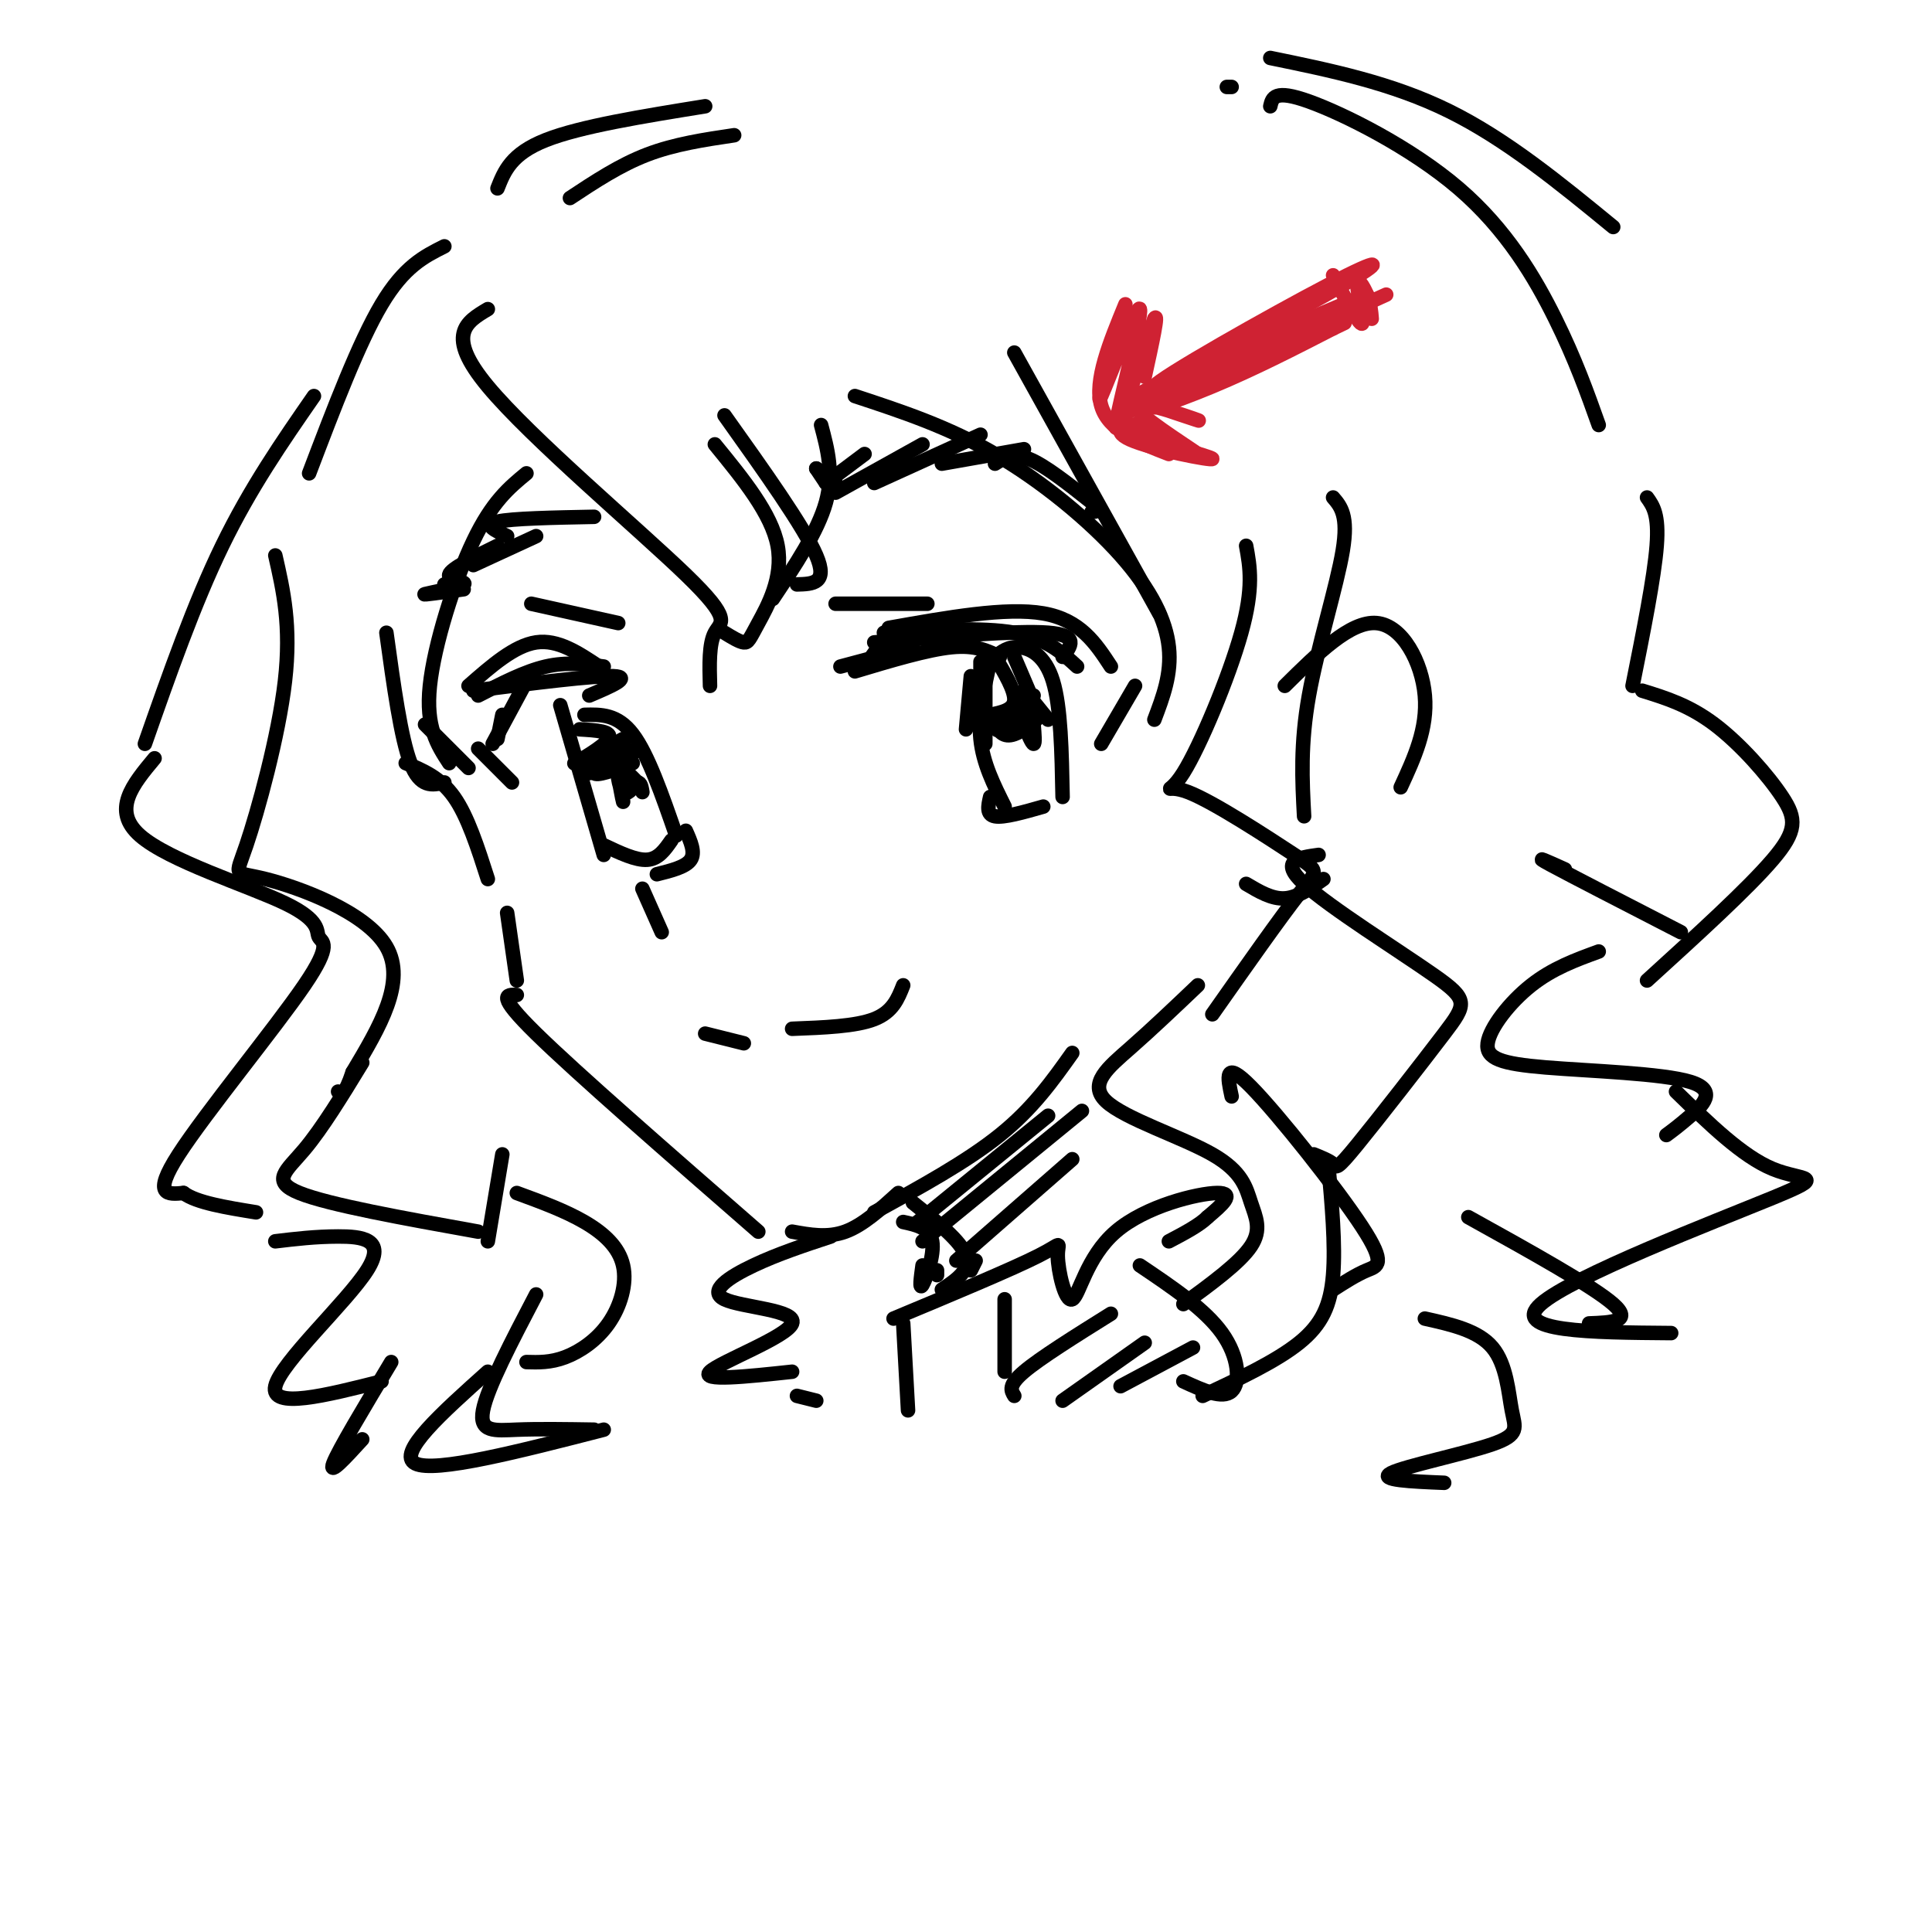 <svg viewBox='0 0 400 400' version='1.1' xmlns='http://www.w3.org/2000/svg' xmlns:xlink='http://www.w3.org/1999/xlink'><g fill='none' stroke='rgb(0,0,0)' stroke-width='3' stroke-linecap='round' stroke-linejoin='round'><path d='M179,138c0.000,0.000 5.000,-7.000 5,-7'/><path d='M184,130c12.167,-2.167 24.333,-4.333 32,-3c7.667,1.333 10.833,6.167 14,11'/><path d='M235,142c0.000,0.000 -7.000,12.000 -7,12'/><path d='M205,137c-1.250,5.500 -2.500,11.000 -2,16c0.500,5.000 2.750,9.500 5,14'/><path d='M206,136c1.378,-1.089 2.756,-2.178 5,-2c2.244,0.178 5.356,1.622 7,7c1.644,5.378 1.822,14.689 2,24'/><path d='M205,165c-0.417,1.833 -0.833,3.667 1,4c1.833,0.333 5.917,-0.833 10,-2'/><path d='M124,138c0.000,0.000 0.000,2.000 0,2'/><path d='M124,138c-4.250,-2.833 -8.500,-5.667 -13,-5c-4.500,0.667 -9.250,4.833 -14,9'/><path d='M88,150c0.000,0.000 9.000,9.000 9,9'/><path d='M116,146c0.000,0.000 9.000,31.000 9,31'/><path d='M121,148c3.417,-0.083 6.833,-0.167 10,4c3.167,4.167 6.083,12.583 9,21'/><path d='M125,175c3.333,1.583 6.667,3.167 9,3c2.333,-0.167 3.667,-2.083 5,-4'/><path d='M120,151c3.467,0.200 6.933,0.400 6,2c-0.933,1.600 -6.267,4.600 -7,5c-0.733,0.400 3.133,-1.800 7,-4'/><path d='M130,160c0.000,0.000 2.000,2.000 2,2'/><path d='M123,157c4.786,-1.125 9.571,-2.250 8,-1c-1.571,1.250 -9.500,4.875 -10,4c-0.500,-0.875 6.429,-6.250 8,-7c1.571,-0.750 -2.214,3.125 -6,7'/><path d='M123,160c0.333,0.833 4.167,-0.583 8,-2'/><path d='M128,159c0.548,3.625 1.095,7.250 1,7c-0.095,-0.250 -0.833,-4.375 -1,-5c-0.167,-0.625 0.238,2.250 1,3c0.762,0.750 1.881,-0.625 3,-2'/><path d='M132,162c0.667,0.000 0.833,1.000 1,2'/><path d='M214,150c0.167,2.000 0.333,4.000 0,4c-0.333,0.000 -1.167,-2.000 -2,-4'/><path d='M206,136c2.083,3.500 4.167,7.000 4,9c-0.167,2.000 -2.583,2.500 -5,3'/><path d='M206,150c0.869,1.399 1.738,2.798 4,2c2.262,-0.798 5.917,-3.792 5,-4c-0.917,-0.208 -6.405,2.369 -8,3c-1.595,0.631 0.702,-0.685 3,-2'/><path d='M210,149c1.167,-1.167 2.583,-3.083 4,-5'/><path d='M210,136c2.333,5.417 4.667,10.833 5,12c0.333,1.167 -1.333,-1.917 -3,-5'/><path d='M212,143c0.333,0.167 2.667,3.083 5,6'/><path d='M142,172c1.000,2.250 2.000,4.500 1,6c-1.000,1.500 -4.000,2.250 -7,3'/><path d='M133,184c0.000,0.000 4.000,9.000 4,9'/><path d='M146,214c0.000,0.000 8.000,2.000 8,2'/><path d='M164,213c6.583,-0.250 13.167,-0.500 17,-2c3.833,-1.500 4.917,-4.250 6,-7'/><path d='M169,97c0.000,0.000 4.000,3.000 4,3'/><path d='M169,97c0.000,0.000 2.000,3.000 2,3'/><path d='M171,100c0.000,0.000 8.000,-6.000 8,-6'/><path d='M173,102c0.000,0.000 18.000,-10.000 18,-10'/><path d='M181,100c0.000,0.000 22.000,-10.000 22,-10'/><path d='M195,96c0.000,0.000 17.000,-3.000 17,-3'/><path d='M206,96c1.833,-1.167 3.667,-2.333 7,-1c3.333,1.333 8.167,5.167 13,9'/><path d='M226,104c2.167,1.833 1.083,1.917 0,2'/><path d='M123,107c-8.500,0.167 -17.000,0.333 -20,1c-3.000,0.667 -0.500,1.833 2,3'/><path d='M111,111c0.000,0.000 -13.000,6.000 -13,6'/><path d='M103,113c-4.851,2.375 -9.702,4.750 -10,6c-0.298,1.250 3.958,1.375 3,2c-0.958,0.625 -7.131,1.750 -8,2c-0.869,0.250 3.565,-0.375 8,-1'/><path d='M92,121c0.000,0.000 0.000,1.000 0,1'/><path d='M84,158c3.583,1.500 7.167,3.000 10,7c2.833,4.000 4.917,10.500 7,17'/><path d='M105,189c0.000,0.000 2.000,14.000 2,14'/><path d='M107,206c-2.167,-0.083 -4.333,-0.167 4,8c8.333,8.167 27.167,24.583 46,41'/><path d='M164,255c3.667,0.667 7.333,1.333 11,0c3.667,-1.333 7.333,-4.667 11,-8'/><path d='M181,251c9.583,-5.250 19.167,-10.500 26,-16c6.833,-5.500 10.917,-11.250 15,-17'/><path d='M266,142c6.800,-6.733 13.600,-13.467 19,-13c5.400,0.467 9.400,8.133 10,15c0.600,6.867 -2.200,12.933 -5,19'/><path d='M258,183c2.667,1.583 5.333,3.167 8,3c2.667,-0.167 5.333,-2.083 8,-4'/><path d='M101,64c-4.452,2.643 -8.905,5.286 0,16c8.905,10.714 31.167,29.500 41,39c9.833,9.500 7.238,9.714 6,12c-1.238,2.286 -1.119,6.643 -1,11'/><path d='M148,92c5.881,7.196 11.762,14.393 13,21c1.238,6.607 -2.167,12.625 -4,16c-1.833,3.375 -2.095,4.107 -3,4c-0.905,-0.107 -2.452,-1.054 -4,-2'/><path d='M150,86c8.250,11.583 16.500,23.167 19,29c2.500,5.833 -0.750,5.917 -4,6'/><path d='M170,88c1.333,5.000 2.667,10.000 1,16c-1.667,6.000 -6.333,13.000 -11,20'/><path d='M109,98c-3.556,2.933 -7.111,5.867 -11,14c-3.889,8.133 -8.111,21.467 -9,30c-0.889,8.533 1.556,12.267 4,16'/><path d='M80,131c1.500,10.917 3.000,21.833 5,27c2.000,5.167 4.500,4.583 7,4'/><path d='M57,115c1.662,7.281 3.324,14.561 2,26c-1.324,11.439 -5.633,27.035 -8,34c-2.367,6.965 -2.791,5.298 4,7c6.791,1.702 20.797,6.772 25,14c4.203,7.228 -1.399,16.614 -7,26'/><path d='M73,222c-1.667,5.000 -2.333,4.500 -3,4'/><path d='M75,220c-4.133,6.778 -8.267,13.556 -12,18c-3.733,4.444 -7.067,6.556 -1,9c6.067,2.444 21.533,5.222 37,8'/><path d='M104,239c0.000,0.000 -3.000,18.000 -3,18'/><path d='M107,247c4.979,1.826 9.959,3.652 14,6c4.041,2.348 7.145,5.217 8,9c0.855,3.783 -0.539,8.480 -3,12c-2.461,3.520 -5.989,5.863 -9,7c-3.011,1.137 -5.506,1.069 -8,1'/><path d='M111,268c-5.067,9.689 -10.133,19.378 -11,24c-0.867,4.622 2.467,4.178 7,4c4.533,-0.178 10.267,-0.089 16,0'/><path d='M101,284c-9.500,8.500 -19.000,17.000 -15,19c4.000,2.000 21.500,-2.500 39,-7'/><path d='M210,73c0.000,0.000 30.000,54.000 30,54'/><path d='M177,82c9.631,3.173 19.262,6.345 29,12c9.738,5.655 19.583,13.792 26,21c6.417,7.208 9.405,13.488 10,19c0.595,5.512 -1.202,10.256 -3,15'/><path d='M258,113c0.798,4.346 1.596,8.691 -1,18c-2.596,9.309 -8.585,23.580 -12,29c-3.415,5.420 -4.256,1.989 1,4c5.256,2.011 16.607,9.465 22,13c5.393,3.535 4.826,3.153 1,8c-3.826,4.847 -10.913,14.924 -18,25'/><path d='M276,103c1.600,1.867 3.200,3.733 2,11c-1.200,7.267 -5.200,19.933 -7,30c-1.800,10.067 -1.400,17.533 -1,25'/><path d='M273,177c-4.128,0.571 -8.256,1.142 -3,6c5.256,4.858 19.894,14.003 27,19c7.106,4.997 6.678,5.844 2,12c-4.678,6.156 -13.606,17.619 -18,23c-4.394,5.381 -4.256,4.680 -5,4c-0.744,-0.680 -2.372,-1.340 -4,-2'/><path d='M248,204c-4.742,4.515 -9.485,9.031 -14,13c-4.515,3.969 -8.804,7.392 -5,11c3.804,3.608 15.700,7.400 22,11c6.300,3.600 7.004,7.008 8,10c0.996,2.992 2.285,5.569 0,9c-2.285,3.431 -8.142,7.715 -14,12'/><path d='M236,262c6.733,4.533 13.467,9.067 17,14c3.533,4.933 3.867,10.267 2,12c-1.867,1.733 -5.933,-0.133 -10,-2'/><path d='M255,227c-0.839,-3.881 -1.679,-7.762 4,-2c5.679,5.762 17.875,21.167 23,29c5.125,7.833 3.179,8.095 1,9c-2.179,0.905 -4.589,2.452 -7,4'/><path d='M275,241c0.756,8.400 1.511,16.800 1,23c-0.511,6.200 -2.289,10.200 -7,14c-4.711,3.800 -12.356,7.400 -20,11'/><path d='M187,253c2.756,0.600 5.511,1.200 6,4c0.489,2.800 -1.289,7.800 -2,9c-0.711,1.200 -0.356,-1.400 0,-4'/><path d='M190,253c0.000,0.000 27.000,-22.000 27,-22'/><path d='M191,257c0.000,0.000 33.000,-27.000 33,-27'/><path d='M198,261c0.000,0.000 24.000,-21.000 24,-21'/><path d='M201,263c0.000,0.000 1.000,-2.000 1,-2'/><path d='M189,249c5.000,4.000 10.000,8.000 11,11c1.000,3.000 -2.000,5.000 -5,7'/><path d='M194,263c0.000,0.000 0.000,1.000 0,1'/><path d='M174,138c0.000,0.000 15.000,-4.000 15,-4'/><path d='M177,139c7.500,-2.250 15.000,-4.500 20,-5c5.000,-0.500 7.500,0.750 10,2'/><path d='M181,133c14.750,-1.250 29.500,-2.500 36,-2c6.500,0.500 4.750,2.750 3,5'/><path d='M183,131c10.167,-0.583 20.333,-1.167 27,0c6.667,1.167 9.833,4.083 13,7'/><path d='M203,137c0.000,0.000 0.000,12.000 0,12'/><path d='M204,141c0.000,0.000 0.000,13.000 0,13'/><path d='M201,140c0.000,0.000 -1.000,11.000 -1,11'/><path d='M173,125c0.000,0.000 19.000,0.000 19,0'/><path d='M110,125c0.000,0.000 18.000,4.000 18,4'/><path d='M99,144c4.833,-2.500 9.667,-5.000 14,-6c4.333,-1.000 8.167,-0.500 12,0'/><path d='M98,143c12.500,-1.583 25.000,-3.167 29,-3c4.000,0.167 -0.500,2.083 -5,4'/><path d='M109,141c0.000,0.000 -7.000,13.000 -7,13'/><path d='M104,148c0.000,0.000 -1.000,5.000 -1,5'/><path d='M99,155c0.000,0.000 7.000,7.000 7,7'/><path d='M64,98c5.167,-13.583 10.333,-27.167 15,-35c4.667,-7.833 8.833,-9.917 13,-12'/><path d='M65,82c-6.583,9.500 -13.167,19.000 -19,31c-5.833,12.000 -10.917,26.500 -16,41'/><path d='M32,157c-4.485,5.379 -8.969,10.759 -3,16c5.969,5.241 22.392,10.344 30,14c7.608,3.656 6.400,5.867 7,7c0.600,1.133 3.008,1.190 -3,10c-6.008,8.810 -20.431,26.374 -26,35c-5.569,8.626 -2.285,8.313 1,8'/><path d='M38,247c2.667,2.000 8.833,3.000 15,4'/><path d='M57,257c4.119,-0.494 8.238,-0.988 13,-1c4.762,-0.012 10.167,0.458 6,7c-4.167,6.542 -17.905,19.155 -19,24c-1.095,4.845 10.452,1.923 22,-1'/><path d='M81,282c-5.500,9.167 -11.000,18.333 -12,21c-1.000,2.667 2.500,-1.167 6,-5'/><path d='M118,41c5.167,-3.417 10.333,-6.833 16,-9c5.667,-2.167 11.833,-3.083 18,-4'/><path d='M103,39c1.417,-3.583 2.833,-7.167 10,-10c7.167,-2.833 20.083,-4.917 33,-7'/><path d='M254,18c0.000,0.000 1.000,0.000 1,0'/><path d='M263,12c12.583,2.583 25.167,5.167 37,11c11.833,5.833 22.917,14.917 34,24'/><path d='M263,22c0.417,-1.786 0.833,-3.571 8,-1c7.167,2.571 21.083,9.500 31,18c9.917,8.500 15.833,18.571 20,27c4.167,8.429 6.583,15.214 9,22'/><path d='M341,103c1.250,1.750 2.500,3.500 2,10c-0.500,6.500 -2.750,17.750 -5,29'/><path d='M340,143c4.851,1.500 9.702,3.000 15,7c5.298,4.000 11.042,10.500 14,15c2.958,4.500 3.131,7.000 -2,13c-5.131,6.000 -15.565,15.500 -26,25'/><path d='M324,180c-3.500,-1.583 -7.000,-3.167 -3,-1c4.000,2.167 15.500,8.083 27,14'/><path d='M331,197c-4.775,1.740 -9.550,3.480 -14,7c-4.450,3.520 -8.574,8.819 -9,12c-0.426,3.181 2.844,4.244 12,5c9.156,0.756 24.196,1.203 30,3c5.804,1.797 2.373,4.942 0,7c-2.373,2.058 -3.686,3.029 -5,4'/><path d='M347,226c6.863,6.702 13.726,13.405 20,16c6.274,2.595 11.958,1.083 0,6c-11.958,4.917 -41.560,16.262 -48,22c-6.440,5.738 10.280,5.869 27,6'/><path d='M304,252c12.917,7.167 25.833,14.333 30,18c4.167,3.667 -0.417,3.833 -5,4'/><path d='M295,273c5.528,1.231 11.056,2.463 14,6c2.944,3.537 3.305,9.381 4,13c0.695,3.619 1.726,5.013 -4,7c-5.726,1.987 -18.207,4.568 -21,6c-2.793,1.432 4.104,1.716 11,2'/></g>
<g fill='none' stroke='rgb(207,34,51)' stroke-width='3' stroke-linecap='round' stroke-linejoin='round'><path d='M233,63c-3.250,7.917 -6.500,15.833 -5,21c1.500,5.167 7.750,7.583 14,10'/><path d='M232,86c0.000,0.000 55.000,-25.000 55,-25'/><path d='M233,65c-3.214,10.065 -6.429,20.131 -5,17c1.429,-3.131 7.500,-19.458 8,-18c0.500,1.458 -4.571,20.702 -5,24c-0.429,3.298 3.786,-9.351 8,-22'/><path d='M239,66c1.000,-1.667 -0.500,5.167 -2,12'/><path d='M233,82c8.262,2.786 16.524,5.571 15,5c-1.524,-0.571 -12.833,-4.500 -13,-3c-0.167,1.500 10.810,8.429 13,10c2.190,1.571 -4.405,-2.214 -11,-6'/><path d='M237,88c-3.702,-0.574 -7.456,0.990 -3,3c4.456,2.010 17.123,4.464 17,4c-0.123,-0.464 -13.035,-3.847 -17,-5c-3.965,-1.153 1.018,-0.077 6,1'/><path d='M235,82c17.179,-8.982 34.357,-17.964 43,-23c8.643,-5.036 8.750,-6.125 -3,0c-11.750,6.125 -35.357,19.464 -36,21c-0.643,1.536 21.679,-8.732 44,-19'/><path d='M283,61c-6.107,2.472 -43.374,18.151 -44,19c-0.626,0.849 35.389,-13.133 39,-14c3.611,-0.867 -25.182,11.382 -35,16c-9.818,4.618 -0.662,1.605 8,-2c8.662,-3.605 16.831,-7.803 25,-12'/><path d='M276,68c4.167,-2.000 2.083,-1.000 0,0'/><path d='M276,57c2.702,5.161 5.405,10.321 6,10c0.595,-0.321 -0.917,-6.125 -1,-8c-0.083,-1.875 1.262,0.179 2,2c0.738,1.821 0.869,3.411 1,5'/></g>
<g fill='none' stroke='rgb(0,0,0)' stroke-width='3' stroke-linecap='round' stroke-linejoin='round'><path d='M185,273c12.290,-5.127 24.580,-10.254 30,-13c5.420,-2.746 3.969,-3.112 4,0c0.031,3.112 1.544,9.700 3,9c1.456,-0.700 2.853,-8.688 9,-14c6.147,-5.312 17.042,-7.946 21,-8c3.958,-0.054 0.979,2.473 -2,5'/><path d='M250,252c-1.667,1.667 -4.833,3.333 -8,5'/><path d='M172,256c-5.496,1.815 -10.992,3.630 -16,6c-5.008,2.370 -9.528,5.295 -6,7c3.528,1.705 15.104,2.190 14,5c-1.104,2.810 -14.887,7.946 -17,10c-2.113,2.054 7.443,1.027 17,0'/><path d='M187,274c0.000,0.000 1.000,18.000 1,18'/><path d='M208,269c0.000,0.000 0.000,15.000 0,15'/><path d='M210,289c-0.667,-1.083 -1.333,-2.167 2,-5c3.333,-2.833 10.667,-7.417 18,-12'/><path d='M220,290c0.000,0.000 17.000,-12.000 17,-12'/><path d='M232,287c0.000,0.000 15.000,-8.000 15,-8'/><path d='M165,289c0.000,0.000 4.000,1.000 4,1'/></g>
</svg>
